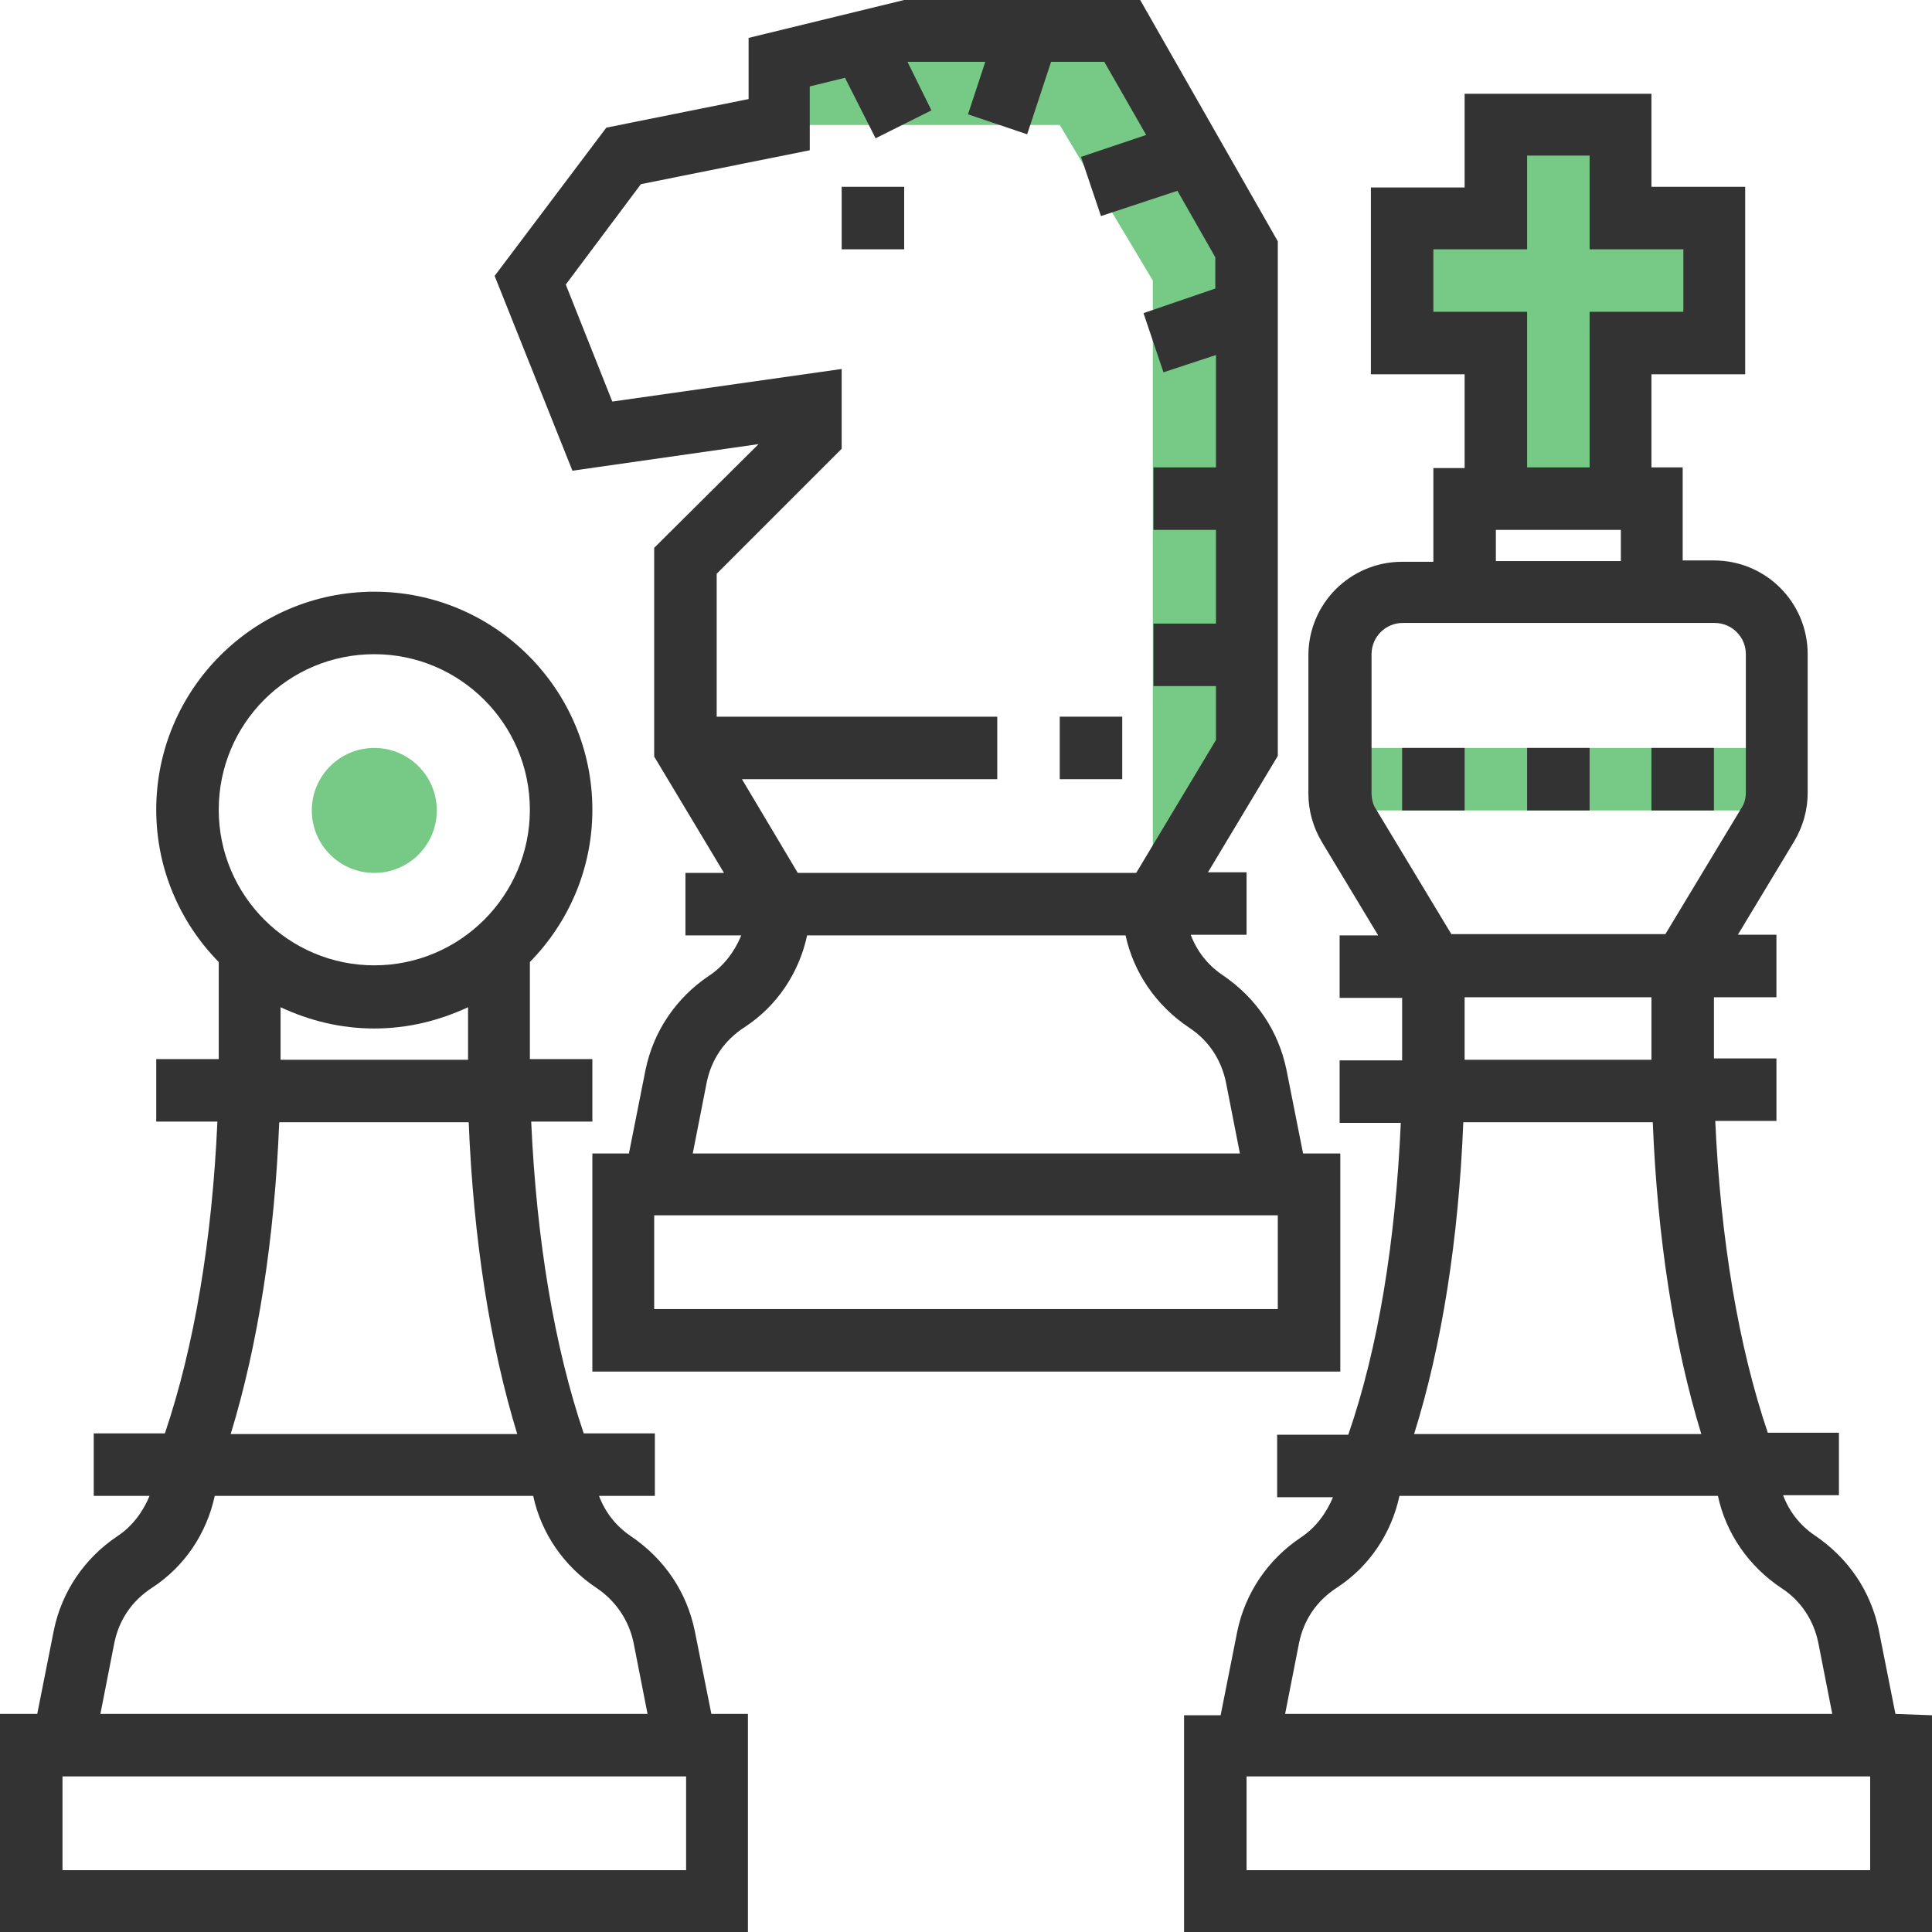 <?xml version="1.0" encoding="UTF-8"?> <!-- Generator: Adobe Illustrator 22.1.0, SVG Export Plug-In . SVG Version: 6.00 Build 0) --> <svg xmlns="http://www.w3.org/2000/svg" xmlns:xlink="http://www.w3.org/1999/xlink" id="Layer_1" x="0px" y="0px" viewBox="0 0 290.6 290.6" style="enable-background:new 0 0 290.6 290.6;" xml:space="preserve"> <style type="text/css"> .st0{fill:#76CA86;} .st1{fill:#333333;} </style> <polygon class="st0" points="117.2,18.8 159.4,18.8 173.4,42.2 173.4,131.3 187.5,112.5 187.5,37.5 168.8,4.7 135.9,4.7 117.2,9.4 "></polygon> <rect x="201.6" y="112.5" class="st0" width="65.6" height="9.4"></rect> <rect x="210.9" y="32.8" class="st0" width="46.9" height="18.8"></rect> <rect x="225" y="18.8" class="st0" width="18.8" height="56.3"></rect> <circle class="st0" cx="56.3" cy="121.9" r="9.4"></circle> <path class="st1" d="M285.1,257.8l-2.5-12.6c-1.2-5.8-4.5-10.8-9.7-14.3c-2.2-1.5-3.8-3.6-4.7-6h8.4v-9.4h-9.4h-1.3 c-4.4-13-7.1-29-7.9-46.9h9.2v-9.4h-9.4V150h9.4v-9.4h-5.8l8.5-14.1c1.3-2.2,2-4.7,2-7.2V98.4c0-7.8-6.3-14.1-14.1-14.1h-4.7V70.3 h-4.7V56.3h14.1V28.1h-14.1V14.1h-28.1v14.1h-14.1v28.1h14.1v14.1h-4.7v14.1h-4.7c-7.8,0-14.1,6.3-14.1,14.1v20.8c0,2.5,0.7,5,2,7.2 l8.5,14.1h-5.8v9.4h9.4v9.4h-9.4v9.4h9.2c-0.8,17.9-3.4,33.9-7.9,46.9h-1.3h-9.4v9.4h8.4c-1,2.4-2.6,4.6-4.9,6.1 c-4.9,3.3-8.3,8.3-9.5,14.1l-2.5,12.6h-5.5v32.8h112.5v-32.8L285.1,257.8L285.1,257.8z M215.6,46.9v-9.4h14.1V23.4h9.4v14.1h14.1 v9.4h-14.1v23.4h-9.4V46.9H215.6z M225,79.7h18.8v4.7H225V79.7z M206.3,119.3V98.4c0-2.6,2.1-4.7,4.7-4.7h4.7h37.5h4.7 c2.6,0,4.7,2.1,4.7,4.7v20.8c0,0.8-0.2,1.7-0.7,2.4l-11.4,18.9h-32.2l-11.4-18.9C206.5,121,206.3,120.1,206.3,119.3z M220.3,150 h28.1v9.4h-28.1V150z M220.1,168.8h28.5c0.7,17.5,3.2,33.5,7.3,46.9h-43.2C216.9,202.3,219.4,186.3,220.1,168.8z M195.4,247.1 c0.7-3.4,2.6-6.3,5.7-8.3c4.9-3.2,8.2-8.2,9.4-13.8h47.9c1.2,5.6,4.6,10.6,9.6,13.9c2.9,1.9,4.8,4.8,5.5,8.2l2.1,10.7h-82.3 L195.4,247.1z M281.3,281.3h-93.8v-14.1h93.8V281.3z"></path> <rect x="229.7" y="112.5" class="st1" width="9.4" height="9.4"></rect> <rect x="248.4" y="112.5" class="st1" width="9.4" height="9.4"></rect> <rect x="210.9" y="112.5" class="st1" width="9.4" height="9.4"></rect> <path class="st1" d="M114.1,66.8L98.4,82.4v31.4l10.5,17.5h-5.8v9.4h8.4c-1,2.4-2.6,4.6-4.9,6.1c-4.9,3.3-8.3,8.3-9.5,14.1 l-2.5,12.6h-5.5v32.8h112.5v-32.8H196l-2.5-12.6c-1.2-5.8-4.5-10.8-9.7-14.3c-2.2-1.5-3.8-3.6-4.7-6h8.4v-9.4h-5.8l10.5-17.5V36.3 L171.5,0h-35.5l-23.4,5.7v9.2l-21.4,4.3L74.4,41.5l11.7,29.3L114.1,66.8z M192.2,196.9H98.4v-14.1h93.8V196.9z M178.9,154.6 c2.9,1.9,4.8,4.8,5.5,8.2l2.1,10.7h-82.3l2.1-10.7c0.7-3.4,2.6-6.3,5.7-8.3c4.9-3.2,8.2-8.2,9.4-13.8h47.9 C170.5,146.2,173.8,151.2,178.9,154.6z M96.4,27.7l25.4-5.1V13l5.3-1.3l4.6,9.1l8.4-4.2l-3.6-7.3h0h11.7l-2.6,7.9l8.9,3l3.6-10.9h8 l6.3,11l-9.8,3.3l3,8.9l11.5-3.8l5.7,10v4.7L172,47.1l3,8.9l7.9-2.6v16.9h-9.4v9.4h9.4v14.1h-9.4v9.4h9.4v8.1l-12,20h-50.9 l-8.4-14.1H150v-9.4h-42.2V86.3l18.8-18.8v-12l-34.5,4.9l-7-17.6L96.4,27.7z"></path> <rect x="159.4" y="107.8" class="st1" width="9.4" height="9.4"></rect> <rect x="126.6" y="28.1" class="st1" width="9.4" height="9.4"></rect> <path class="st1" d="M104.5,245.3c-1.2-5.8-4.5-10.8-9.7-14.3c-2.2-1.5-3.8-3.6-4.7-6h8.4v-9.4h-9.4h-1.3c-4.4-13-7.1-29-7.9-46.9 h9.2v-9.4h-9.4v-14.6c5.8-5.9,9.4-14,9.4-22.9c0-18.1-14.7-32.8-32.8-32.8s-32.8,14.7-32.8,32.8c0,8.9,3.6,17,9.4,22.9v14.6h-9.4 v9.4h9.2c-0.8,17.9-3.5,33.9-7.9,46.9h-1.3h-9.4v9.4h8.4c-1,2.4-2.6,4.6-4.9,6.1c-4.9,3.3-8.3,8.3-9.5,14.1l-2.5,12.6H0v32.8h112.5 v-32.8H107L104.5,245.3z M56.3,98.4c12.9,0,23.4,10.5,23.4,23.4s-10.5,23.4-23.4,23.4s-23.4-10.5-23.4-23.4S43.3,98.4,56.3,98.4z M42.2,151.5c4.3,2,9,3.2,14.1,3.2s9.8-1.2,14.1-3.2v7.9H42.2V151.5z M42,168.8h28.5c0.7,17.5,3.2,33.5,7.3,46.9H34.7 C38.8,202.3,41.3,186.3,42,168.8z M17.2,247.1c0.7-3.4,2.6-6.3,5.7-8.3c4.9-3.2,8.2-8.2,9.4-13.8h47.9c1.2,5.6,4.6,10.6,9.6,13.9 c2.8,1.9,4.8,4.8,5.5,8.2l2.1,10.7H15.1L17.2,247.1z M103.1,281.3H9.4v-14.1h93.8V281.3z"></path> </svg> 